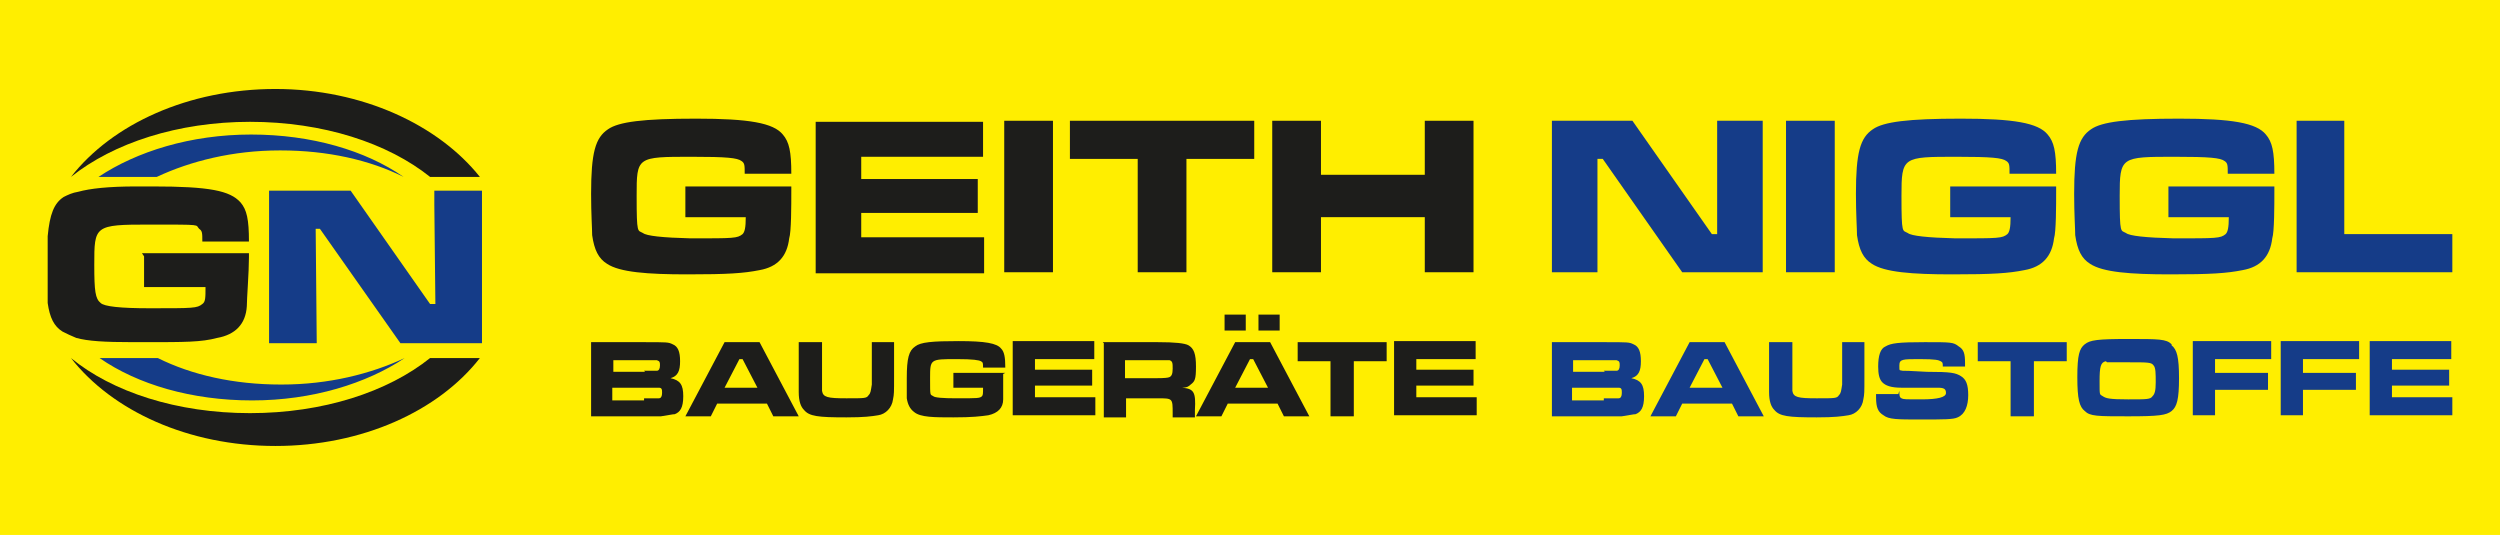 <?xml version="1.0" encoding="UTF-8"?>
<svg id="Ebene_1" xmlns="http://www.w3.org/2000/svg" version="1.1" viewBox="0 0 236 50.6">
  <!-- Generator: Adobe Illustrator 29.8.2, SVG Export Plug-In . SVG Version: 2.1.1 Build 3)  -->
  <defs>
    <style>
      .st0 {
        fill: #1d1d1b;
      }

      .st1 {
        fill: #fe0;
      }

      .st2 {
        fill: #153c88;
      }
    </style>
  </defs>
  <rect class="st1" y="0" width="236" height="50.5"/>
  <g>
    <path class="st0" d="M23.6,11.5c6.9,0,13,2,17,5.2h4.7c-3.9-4.9-11.1-8.3-19.3-8.3s-15.4,3.3-19.3,8.3h0c4-3.2,10.1-5.2,16.9-5.2Z"/>
    <path class="st0" d="M23.6,39c-6.9,0-13-2-16.9-5.2h0c3.9,5,11.1,8.3,19.3,8.3s15.4-3.3,19.3-8.3h-4.7c-4,3.2-10.1,5.2-17,5.2Z"/>
    <path class="st2" d="M26.5,36.3c-4.4,0-8.4-.9-11.6-2.5h-5.5c3.6,2.5,8.7,4,14.4,4s10.8-1.6,14.4-4h0c-3.2,1.5-7.2,2.5-11.6,2.5Z"/>
    <path class="st2" d="M26.5,14.2c4.4,0,8.4.9,11.6,2.5h0c-3.6-2.5-8.7-4-14.4-4s-10.8,1.6-14.4,4h5.5c3.2-1.5,7.2-2.5,11.6-2.5Z"/>
    <path class="st1" d="M6.7,16.7h0s0,0,0,0c0,0,0,0,0,0Z"/>
    <path class="st1" d="M6.6,33.7s0,0,0,0h0s0,0,0,0Z"/>
    <path class="st1" d="M38.1,33.8s0,0,0,0c0,0,0,0-.1,0h0Z"/>
    <path class="st1" d="M38.2,16.8s0,0,0,0h0s0,0,.1,0Z"/>
    <path class="st0" d="M13.6,24.2v2.9h5.8c0,1,0,1.4-.3,1.6-.5.4-.8.4-5,.4q-4.1,0-4.6-.5c-.5-.4-.6-1.1-.6-3.6,0-3.7,0-3.8,5.2-3.8s4.3,0,4.7.4c.3.2.3.4.3,1.2h4.4c0-2.1-.2-3-.8-3.7-1-1.1-2.9-1.5-8.3-1.5s-1,0-1.5,0c-2.7,0-4.4.2-5.5.5-.6.1-1,.3-1.4.5-.9.6-1.3,1.6-1.5,3.7,0,.7,0,1.5,0,2.5s0,2.4,0,3.1c0,.3,0,.6,0,.7.2,1.4.6,2.2,1.4,2.7.4.2.8.4,1.3.6,1.1.3,2.6.4,5.4.4.3,0,.6,0,1,0,3.9,0,5.4,0,6.9-.4,1.7-.3,2.7-1.3,2.8-3,0-.7.2-3.2.2-4.6v-.4h-10.1Z"/>
    <polygon class="st2" points="41.9 18 41 18 41 18.5 41 19.3 41.1 28.7 40.6 28.7 33.1 18 25.4 18 25.4 32.4 29.9 32.4 29.8 21.6 30.2 21.6 37.8 32.4 39.9 32.4 40.5 32.4 42.1 32.4 45.5 32.4 45.5 18 41.9 18"/>
  </g>
  <g>
    <g>
      <path class="st0" d="M74.7,17.6v.4c0,1.4,0,3.9-.2,4.5-.2,1.7-1.1,2.7-2.8,3-1.5.3-3,.4-6.8.4s-6.4-.2-7.6-1c-.8-.5-1.2-1.3-1.4-2.7,0-.6-.1-2-.1-3.9,0-3.9.4-5.3,1.6-6.1,1-.7,3.3-1,8.3-1s7.3.4,8.2,1.5c.6.7.8,1.6.8,3.7h-4.4c0-.8,0-1-.3-1.2-.4-.3-1.4-.4-4.7-.4-5.2,0-5.2,0-5.2,3.7s.1,3.2.6,3.5q.5.4,4.5.5c4.1,0,4.4,0,4.9-.4.2-.2.3-.6.3-1.6h-5.7v-2.9h10Z"/>
      <path class="st0" d="M92.8,11.4v3.4h-11.5v2.1h11v3.2h-11v2.3h11.6v3.4h-15.9v-14.3h15.8Z"/>
      <path class="st0" d="M99.4,11.4v14.3h-4.6v-14.3h4.6Z"/>
      <path class="st0" d="M118.4,11.4v3.6h-6.4v10.7h-4.6v-10.7h-6.4v-3.6h17.3Z"/>
      <path class="st0" d="M124.7,11.4v5.1h9.8v-5.1h4.6v14.3h-4.6v-5.2h-9.8v5.2h-4.6v-14.3h4.6Z"/>
    </g>
    <g>
      <path class="st0" d="M55.7,32.3h5c2.3,0,2.4,0,2.8.2.5.2.7.7.7,1.6s-.2,1.4-.9,1.6c.9.2,1.2.6,1.2,1.7s-.3,1.5-.8,1.7c-.2,0-.6.1-1.3.2,0,0-.6,0-1.6,0h-5v-7ZM60.8,35c.7,0,1,0,1.2,0,.2,0,.3-.2.3-.5s0-.4-.3-.5c-.1,0-.1,0-1.1,0h-3v1.1h3ZM60.8,37.6q1.2,0,1.4,0c.2,0,.3-.2.3-.5s0-.5-.3-.5q-.1,0-1.4,0h-3v1.2h3Z"/>
      <path class="st0" d="M72.3,38.1h-4.6l-.6,1.2h-2.4l3.7-7h3.3l3.7,7h-2.4l-.6-1.2ZM70.2,33.9h-.4l-1.4,2.7h3.1l-1.4-2.7Z"/>
      <path class="st0" d="M77.6,32.3v3.2c0,1.1,0,1.1,0,1.4.1.6.5.7,2.3.7s1.9,0,2.1-.3c.2-.2.2-.4.3-1,0-.3,0-.6,0-.8v-3.2h2.1v3.2c0,1.6,0,1.7-.1,2.2-.1.8-.7,1.4-1.4,1.5-.6.1-1.3.2-3,.2-2.7,0-3.5-.1-4-.7-.3-.3-.5-.8-.5-1.7q0-.3,0-1.5v-3.2h2.1Z"/>
      <path class="st0" d="M94.7,35.3v.2c0,.7,0,1.9,0,2.2,0,.8-.5,1.3-1.4,1.5-.7.1-1.5.2-3.3.2s-3.1,0-3.7-.5c-.4-.3-.6-.7-.7-1.3,0-.3,0-1,0-1.9,0-1.9.2-2.6.8-3,.5-.4,1.6-.5,4.1-.5s3.6.2,4,.7c.3.3.4.8.4,1.8h-2.1c0-.4,0-.5-.2-.6-.2-.1-.7-.2-2.3-.2-2.5,0-2.5,0-2.5,1.8s0,1.5.3,1.7q.2.2,2.2.2c2,0,2.2,0,2.4-.2.1-.1.1-.3.1-.8h-2.8v-1.4h4.9Z"/>
      <path class="st0" d="M103.3,32.3v1.6h-5.6v1h5.4v1.5h-5.4v1.1h5.7v1.7h-7.8v-7h7.7Z"/>
      <path class="st0" d="M104.1,32.3h5.2q2.4,0,2.9.3c.5.3.7.8.7,2s-.1,1.4-.5,1.7c-.2.2-.4.3-.8.3,1.1.1,1.3.4,1.2,2.1v.7h-2.1v-.4c0-1.4,0-1.4-1.4-1.4h-3v1.8h-2.1v-7ZM109.2,35.7q1,0,1.2-.1c.2-.1.3-.3.3-.8s0-.7-.3-.8c-.2,0-.2,0-1.2,0h-3v1.7h3Z"/>
      <path class="st0" d="M120.5,38.1h-4.6l-.6,1.2h-2.4l3.7-7h3.3l3.7,7h-2.4l-.6-1.2ZM117.6,29.7v1.5h-2v-1.5h2ZM118.4,33.9h-.4l-1.4,2.7h3.1l-1.4-2.7ZM120.8,29.7v1.5h-2v-1.5h2Z"/>
      <path class="st0" d="M130.9,32.3v1.8h-3.1v5.2h-2.2v-5.2h-3.1v-1.8h8.5Z"/>
      <path class="st0" d="M139.3,32.3v1.6h-5.6v1h5.4v1.5h-5.4v1.1h5.7v1.7h-7.8v-7h7.7Z"/>
    </g>
    <g>
      <path class="st2" d="M146.4,32.3h5c2.3,0,2.4,0,2.8.2.5.2.7.7.7,1.6s-.2,1.4-.9,1.6c.9.2,1.2.6,1.2,1.7s-.3,1.5-.8,1.7c-.2,0-.6.1-1.3.2,0,0-.6,0-1.6,0h-5v-7ZM151.4,35c.7,0,1,0,1.2,0,.2,0,.3-.2.3-.5s0-.4-.3-.5c-.1,0-.1,0-1.1,0h-3v1.1h3ZM151.4,37.6q1.2,0,1.4,0c.2,0,.3-.2.3-.5s0-.5-.3-.5q-.1,0-1.4,0h-3v1.2h3Z"/>
      <path class="st2" d="M163.4,38.1h-4.6l-.6,1.2h-2.4l3.7-7h3.3l3.7,7h-2.4l-.6-1.2ZM161.3,33.9h-.4l-1.4,2.7h3.1l-1.4-2.7Z"/>
      <path class="st2" d="M169.2,32.3v3.2c0,1.1,0,1.1,0,1.4.1.6.5.7,2.3.7s1.9,0,2.1-.3c.2-.2.2-.4.3-1,0-.3,0-.6,0-.8v-3.2h2.1v3.2c0,1.6,0,1.7-.1,2.2-.1.8-.7,1.4-1.4,1.5-.6.1-1.3.2-3,.2-2.7,0-3.5-.1-4-.7-.3-.3-.5-.8-.5-1.7q0-.3,0-1.5v-3.2h2.1Z"/>
      <path class="st2" d="M179.3,36.9c0,.4,0,.6.2.7.2.1.3.1,1.9.1q2.3,0,2.3-.6c0-.4-.2-.5-.8-.5-.2,0-.9,0-1.7,0-.8,0-1.5,0-1.7,0-1,0-1.5-.2-1.8-.5-.3-.3-.4-.8-.4-1.5,0-1,.2-1.7.7-1.9.5-.3,1.2-.4,3.7-.4s2.7,0,3.2.4c.5.3.6.7.6,1.6s0,.2,0,.3h-2.1c0-.3,0-.4-.2-.5-.2-.1-.4-.2-2-.2s-1.9,0-1.9.6,0,.4.3.5c.2,0,.7,0,2.3.1,2.3,0,2.7.1,3.2.4.5.3.7.8.7,1.8s-.3,1.8-1,2.1c-.4.2-1.3.2-3.5.2s-3,0-3.5-.4c-.5-.3-.7-.7-.7-1.7v-.3h2.1Z"/>
      <path class="st2" d="M195.1,32.3v1.8h-3.1v5.2h-2.2v-5.2h-3.1v-1.8h8.5Z"/>
      <path class="st2" d="M205,32.6c.5.4.7,1.1.7,3.1s-.2,2.7-.7,3.1c-.5.4-1.2.5-4.1.5s-3.6,0-4.1-.5c-.5-.4-.7-1.1-.7-3.2s.2-2.7.7-3.1c.5-.4,1.2-.5,4.1-.5s3.6,0,4.1.5ZM198.8,34.1c-.5.1-.6.5-.6,1.9s0,1.2.3,1.4c.3.2.6.3,2.4.3s2.1,0,2.3-.3c.2-.2.3-.5.3-1.3s0-1.4-.2-1.6c-.2-.3-.5-.3-2.4-.3s-1.7,0-2,0Z"/>
      <path class="st2" d="M214.4,32.3v1.6h-5.3v1.3h5v1.6h-5v2.4h-2.1v-7h7.4Z"/>
      <path class="st2" d="M222.7,32.3v1.6h-5.3v1.3h5v1.6h-5v2.4h-2.1v-7h7.4Z"/>
      <path class="st2" d="M231.4,32.3v1.6h-5.6v1h5.4v1.5h-5.4v1.1h5.7v1.7h-7.8v-7h7.7Z"/>
    </g>
    <g>
      <path class="st2" d="M154.1,11.4l7.5,10.7h.5v-10.7c-.1,0,4.3,0,4.3,0v14.3h-7.6l-7.5-10.7h-.5v10.7c.1,0-4.3,0-4.3,0v-14.3h7.6Z"/>
      <path class="st2" d="M173.2,11.4v14.3h-4.6v-14.3h4.6Z"/>
      <path class="st2" d="M194.1,17.6v.4c0,1.4,0,3.9-.2,4.5-.2,1.7-1.1,2.7-2.8,3-1.5.3-3,.4-6.8.4s-6.4-.2-7.6-1c-.8-.5-1.2-1.3-1.4-2.7,0-.6-.1-2-.1-3.9,0-3.9.4-5.3,1.6-6.1,1-.7,3.3-1,8.3-1s7.3.4,8.2,1.5c.6.7.8,1.6.8,3.7h-4.4c0-.8,0-1-.3-1.2-.4-.3-1.4-.4-4.7-.4-5.1,0-5.2,0-5.2,3.7s.1,3.2.6,3.5q.5.4,4.5.5c4.1,0,4.4,0,4.9-.4.2-.2.3-.6.3-1.6h-5.7v-2.9h10Z"/>
      <path class="st2" d="M214.7,17.6v.4c0,1.4,0,3.9-.2,4.5-.2,1.7-1.1,2.7-2.8,3-1.5.3-3,.4-6.8.4s-6.4-.2-7.6-1c-.8-.5-1.2-1.3-1.4-2.7,0-.6-.1-2-.1-3.9,0-3.9.4-5.3,1.6-6.1,1-.7,3.3-1,8.3-1s7.3.4,8.2,1.5c.6.7.8,1.6.8,3.7h-4.4c0-.8,0-1-.3-1.2-.4-.3-1.4-.4-4.7-.4-5.1,0-5.2,0-5.2,3.7s.1,3.2.6,3.5q.5.4,4.5.5c4.1,0,4.4,0,4.9-.4.2-.2.3-.6.3-1.6h-5.7v-2.9h10Z"/>
      <path class="st2" d="M221.3,11.4v10.7h10.2v3.6h-14.7v-14.3h4.6Z"/>
    </g>
  </g>
</svg>